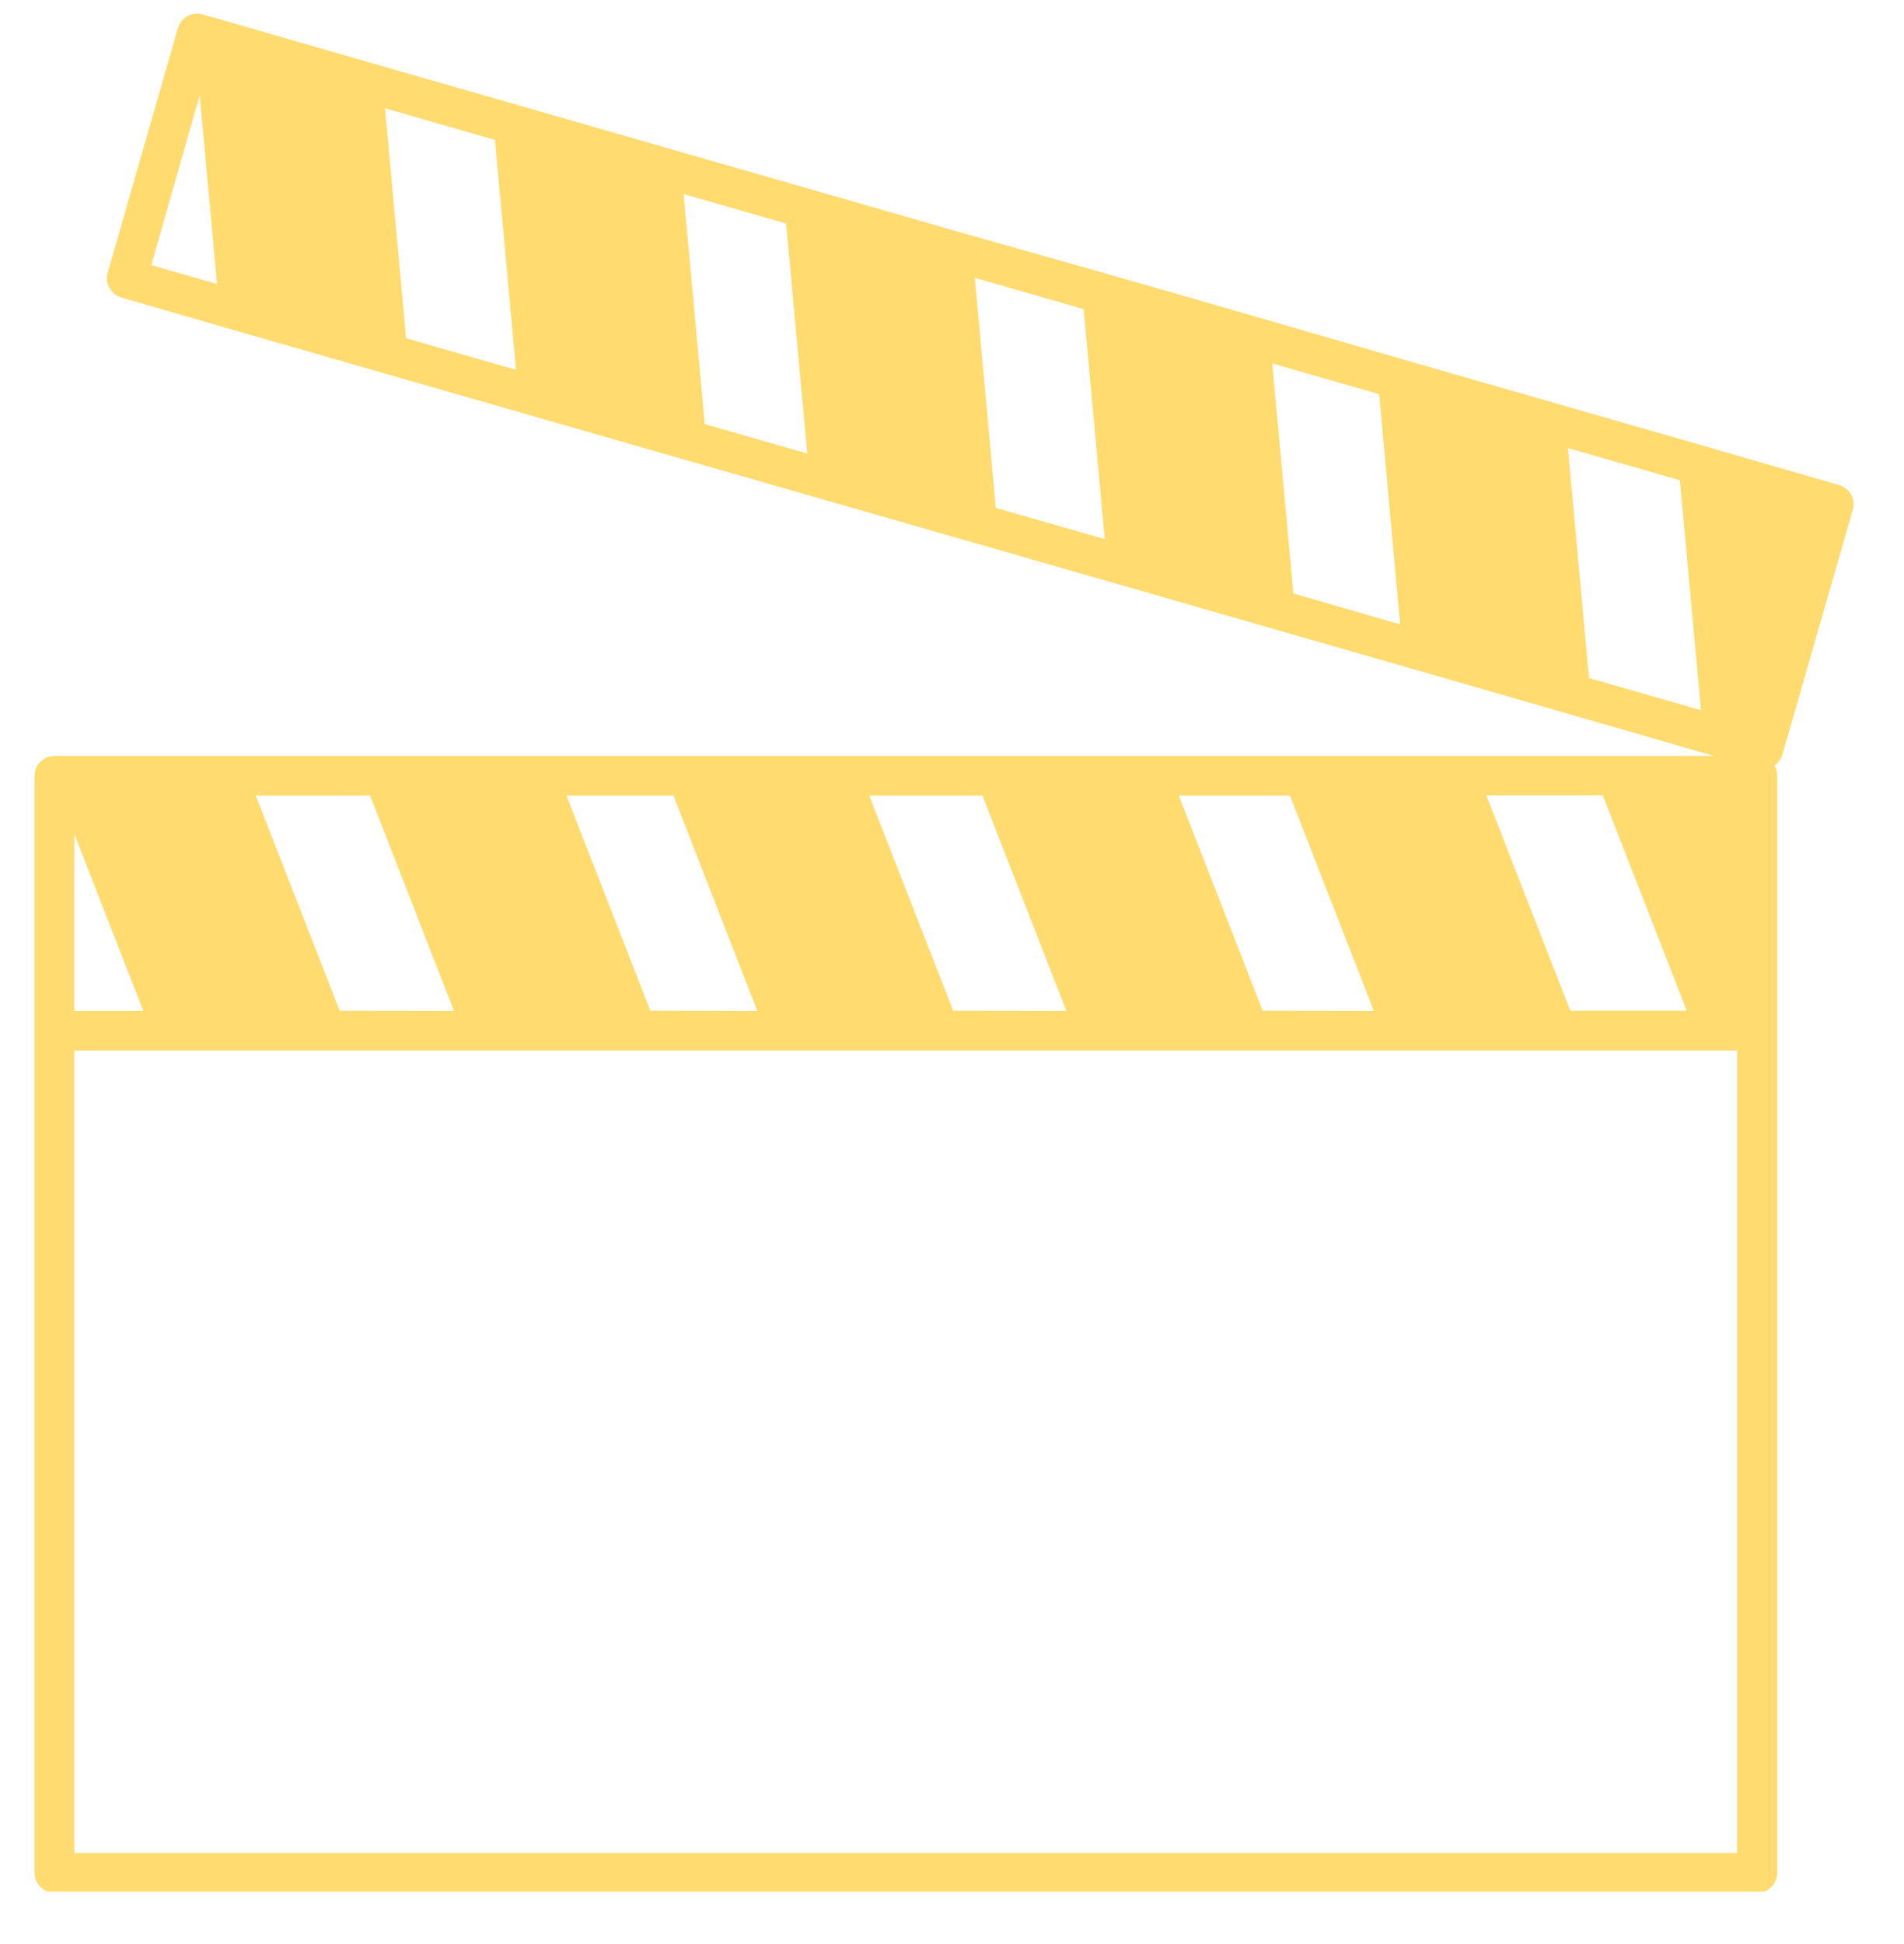 <svg version="1.0" preserveAspectRatio="xMidYMid meet" viewBox="604.184 288.36 233.251 238.14" zoomAndPan="magnify" xmlns:xlink="http://www.w3.org/1999/xlink" xmlns="http://www.w3.org/2000/svg" style="max-height: 500px" width="233.251" height="238.14"><defs><clipPath id="7df81de788"><path clip-rule="nonzero" d="M 608.152 290 L 831.652 290 L 831.652 520.051 L 608.152 520.051 Z M 608.152 290"/></clipPath></defs><g clip-path="url(#7df81de788)"><path fill-rule="nonzero" fill-opacity="1" d="M 608.426 383.371 L 608.426 517.75 C 608.426 518.074 608.488 518.387 608.609 518.684 C 608.734 518.984 608.91 519.246 609.141 519.477 C 609.367 519.703 609.633 519.883 609.93 520.004 C 610.23 520.129 610.539 520.191 610.863 520.191 L 819.469 520.191 C 819.793 520.191 820.105 520.129 820.402 520.004 C 820.703 519.883 820.965 519.703 821.195 519.477 C 821.426 519.246 821.602 518.984 821.723 518.684 C 821.848 518.387 821.91 518.074 821.91 517.75 L 821.91 383.371 C 821.906 382.93 821.789 382.52 821.566 382.141 L 821.703 382.023 L 821.816 381.934 C 821.895 381.867 821.965 381.797 822.023 381.715 L 822.129 381.598 L 822.301 381.336 C 822.328 381.301 822.348 381.262 822.359 381.219 C 822.43 381.086 822.488 380.949 822.531 380.805 L 831.164 350.793 C 831.25 350.48 831.277 350.168 831.242 349.844 C 831.203 349.523 831.109 349.223 830.953 348.941 C 830.797 348.656 830.59 348.414 830.34 348.215 C 830.086 348.012 829.805 347.867 829.492 347.777 L 812.898 342.969 L 794.152 337.582 L 777.695 332.852 L 753.863 325.945 L 739.859 321.918 L 721.504 316.73 L 711.895 313.957 L 685.852 306.477 L 683.387 305.762 L 649.266 295.957 L 631.176 290.742 L 629 290.121 C 628.691 290.035 628.375 290.008 628.055 290.043 C 627.734 290.082 627.43 290.176 627.148 290.332 C 626.867 290.488 626.625 290.695 626.422 290.945 C 626.223 291.199 626.074 291.48 625.984 291.789 L 617.367 321.805 C 617.188 322.461 617.277 323.078 617.633 323.656 C 617.957 324.238 618.441 324.621 619.082 324.809 L 632.902 328.812 L 651.004 334.016 L 669.496 339.332 L 671.246 339.836 L 746.258 361.379 L 759.676 365.246 L 777.789 370.449 L 783.656 372.141 L 814.152 380.945 L 610.863 380.945 C 610.543 380.945 610.23 381.004 609.934 381.129 C 609.637 381.25 609.371 381.426 609.145 381.652 C 608.914 381.883 608.738 382.145 608.613 382.441 C 608.488 382.738 608.426 383.051 608.426 383.371 Z M 645.793 412.141 L 635.516 385.801 L 649.52 385.801 L 659.797 412.164 Z M 683.848 412.141 L 673.57 385.801 L 686.68 385.801 L 696.957 412.164 Z M 720.949 412.141 L 710.672 385.801 L 724.539 385.801 L 734.816 412.164 Z M 758.867 412.141 L 748.594 385.801 L 762.207 385.801 L 772.484 412.164 Z M 796.547 412.141 L 786.27 385.777 L 800.539 385.777 L 810.816 412.141 Z M 651.352 301.617 L 664.812 305.496 L 667.402 333.656 L 653.938 329.789 Z M 687.934 312.137 L 700.488 315.738 L 703.078 343.91 L 690.523 340.309 Z M 723.609 322.391 L 736.934 326.223 L 739.523 354.395 L 726.176 350.562 Z M 760.043 332.875 L 773.141 336.637 L 775.707 364.832 L 762.633 361.047 Z M 796.258 343.23 L 809.977 347.18 L 812.566 375.352 L 798.848 371.402 Z M 621.738 412.164 L 613.293 412.164 L 613.293 390.52 Z M 628.645 300.02 L 630.773 323.141 L 622.719 320.836 Z M 613.293 515.324 L 613.293 417.031 L 816.984 417.031 L 816.984 515.324 Z M 613.293 515.324" fill="#ffdb70"/></g></svg>
